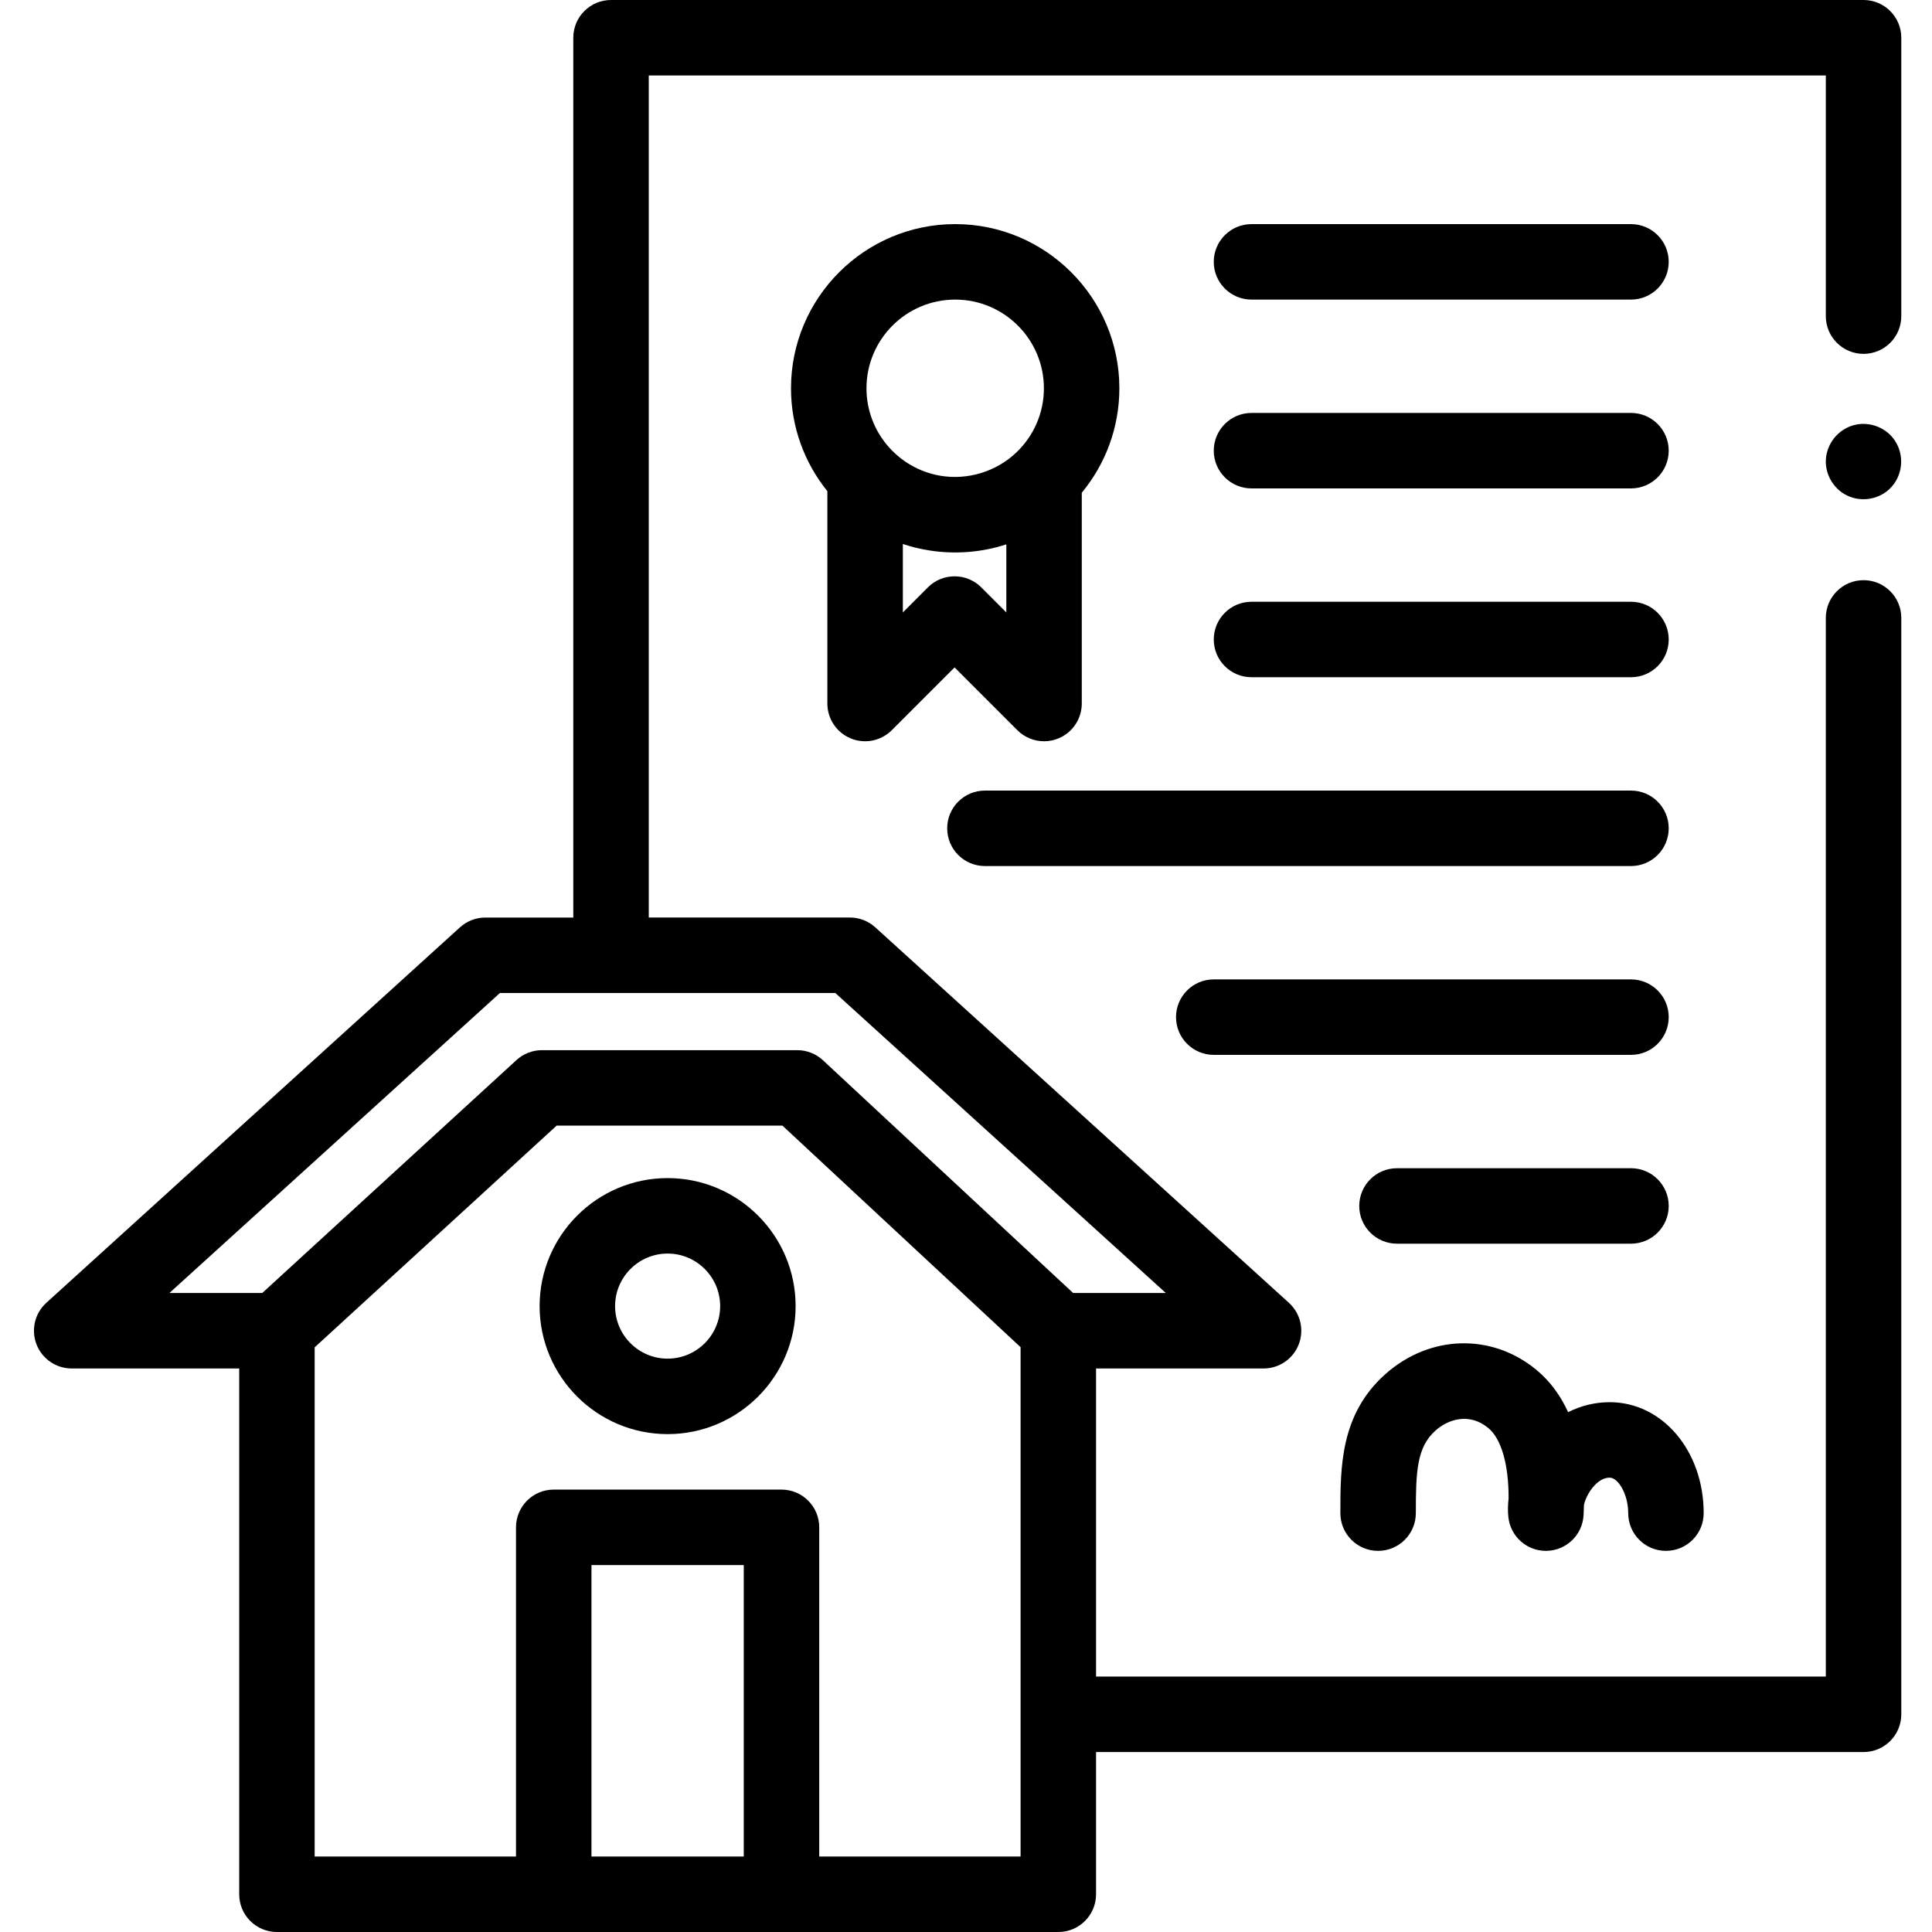 <?xml version="1.0" encoding="utf-8"?>
<svg height="512pt" viewBox="-8 0 511 512" width="512pt" xmlns="http://www.w3.org/2000/svg"><path d="m168.426 312.207c-18.707 0-33.922 15.219-33.922 33.926 0 18.703 15.219 33.922 33.922 33.922 18.707 0 33.922-15.219 33.922-33.922 0-18.707-15.215-33.926-33.922-33.926zm0 47.848c-7.676 0-13.922-6.246-13.922-13.922 0-7.68 6.246-13.926 13.922-13.926s13.922 6.246 13.922 13.926c0 7.676-6.246 13.922-13.922 13.922zm0 0"/><path d="m485.359 0h-331.93c-5.523 0-10 4.477-10 10v233.16h-23.309c-2.484 0-4.883.926-6.723 2.594l-109.621 99.504c-3.059 2.777-4.094 7.152-2.605 11.008s5.195 6.395 9.328 6.395h44.391v139.34c0 5.523 4.477 10 10 10h207.074c5.523 0 10-4.477 10-10v-37.691h203.395c5.523 0 10-4.48 10-10v-290.559c0-5.523-4.477-10-10-10s-10 4.477-10 10v280.559h-193.395v-81.648h44.387c4.133 0 7.84-2.539 9.328-6.395 1.492-3.855.453-8.23-2.605-11.008l-5.652-5.133-103.969-94.375c-1.84-1.672-4.234-2.598-6.719-2.598h-53.305v-223.152h311.93v63.777c0 5.523 4.477 10 10 10s10-4.477 10-10v-73.777c0-5.523-4.477-10-10-10zm-361.379 263.16h88.891l87.582 79.5h-24.559l-66.297-61.676c-1.852-1.723-4.285-2.68-6.812-2.68h-67.664c-2.5 0-4.91.938-6.754 2.629l-67.371 61.727h-24.602zm24.266 228.84v-77.242h40.359v77.242zm60.359 0v-87.242c0-5.523-4.477-10-10-10h-60.359c-5.523 0-10 4.477-10 10v87.242h-53.359v-134.938l64.125-58.758h59.844l63.109 58.715v134.98zm0 0"/><path d="m323.16 79.395h100.566c5.52 0 10-4.48 10-10 0-5.523-4.48-10-10-10h-100.566c-5.523 0-10 4.477-10 10 0 5.52 4.477 10 10 10zm0 0"/><path d="m323.16 129.434h100.566c5.52 0 10-4.48 10-10 0-5.523-4.48-10-10-10h-100.566c-5.523 0-10 4.477-10 10 0 5.52 4.477 10 10 10zm0 0"/><path d="m323.16 179.473h100.566c5.52 0 10-4.48 10-10 0-5.523-4.48-10-10-10h-100.566c-5.523 0-10 4.477-10 10 0 5.52 4.477 10 10 10zm0 0"/><path d="m252.516 229.512h171.211c5.52 0 10-4.477 10-10 0-5.523-4.48-10-10-10h-171.211c-5.523 0-10 4.477-10 10 0 5.523 4.477 10 10 10zm0 0"/><path d="m313.16 279.551h110.566c5.52 0 10-4.477 10-10 0-5.523-4.48-10-10-10h-110.566c-5.523 0-10 4.477-10 10 0 5.523 4.477 10 10 10zm0 0"/><path d="m423.727 309.59h-62.012c-5.523 0-10 4.477-10 10 0 5.523 4.477 10 10 10h62.012c5.52 0 10-4.477 10-10 0-5.523-4.48-10-10-10zm0 0"/><path d="m391.234 402.055c.543 5.094 4.844 8.941 9.941 8.941.086 0 .172-.004.258-.004 5.207-.133 9.438-4.238 9.73-9.441.051-.898.086-1.828.109-2.77.316-1.32 1.145-3.355 2.738-5.074 1.301-1.402 2.676-2.113 4.086-2.113 2.207 0 4.898 4.336 4.898 9.402 0 5.523 4.477 10 10 10 5.523 0 10-4.477 10-10 0-16.488-10.938-29.402-24.898-29.402-3.855 0-7.598.91-11.031 2.645-1.922-4.223-4.629-8.086-8.391-11.203-11.863-9.82-28.352-9.336-40.098 1.176-11.863 10.617-11.863 24.52-11.863 36.785 0 5.523 4.477 10 10 10 5.523 0 10-4.477 10-10 0-11.004.242-17.441 5.203-21.883 3.281-2.938 8.918-4.879 14.004-.672 3.469 2.875 5.414 9.73 5.375 18.668-.203 1.695-.23 3.359-.062 4.945zm0 0"/><path d="m216.938 195.68c3.734 1.551 8.035.691 10.898-2.168l16.637-16.641 16.641 16.641c1.914 1.914 4.473 2.93 7.074 2.93 1.289 0 2.586-.25 3.824-.762 3.738-1.547 6.172-5.195 6.172-9.238v-55.867c6.219-7.523 9.961-17.172 9.961-27.672 0-23.992-19.52-43.512-43.512-43.512-23.988 0-43.508 19.52-43.508 43.512 0 10.316 3.613 19.801 9.637 27.266v56.273c0 4.043 2.438 7.691 6.176 9.238zm41.25-33.379-6.641-6.645c-1.953-1.953-4.512-2.926-7.07-2.926-2.562 0-5.121.973-7.074 2.926l-6.637 6.645v-18.137c2.309.773 4.695 1.348 7.129 1.723 6.758 1.059 13.789.5 20.293-1.625zm-13.551-82.906c12.961 0 23.508 10.543 23.508 23.508 0 6.664-2.789 12.684-7.258 16.965-5.363 5.129-12.934 7.441-20.25 6.199-11.066-1.906-19.512-11.562-19.512-23.164 0-12.965 10.547-23.508 23.512-23.508zm0 0"/><path d="m493.668 116.781c-2.18-3.332-6.367-5.039-10.258-4.262-4.168.836-7.383 4.301-7.961 8.5-.578 4.184 1.707 8.414 5.488 10.27 3.703 1.816 8.25 1.156 11.266-1.672 3.523-3.305 4.141-8.828 1.465-12.836zm0 0"/></svg>